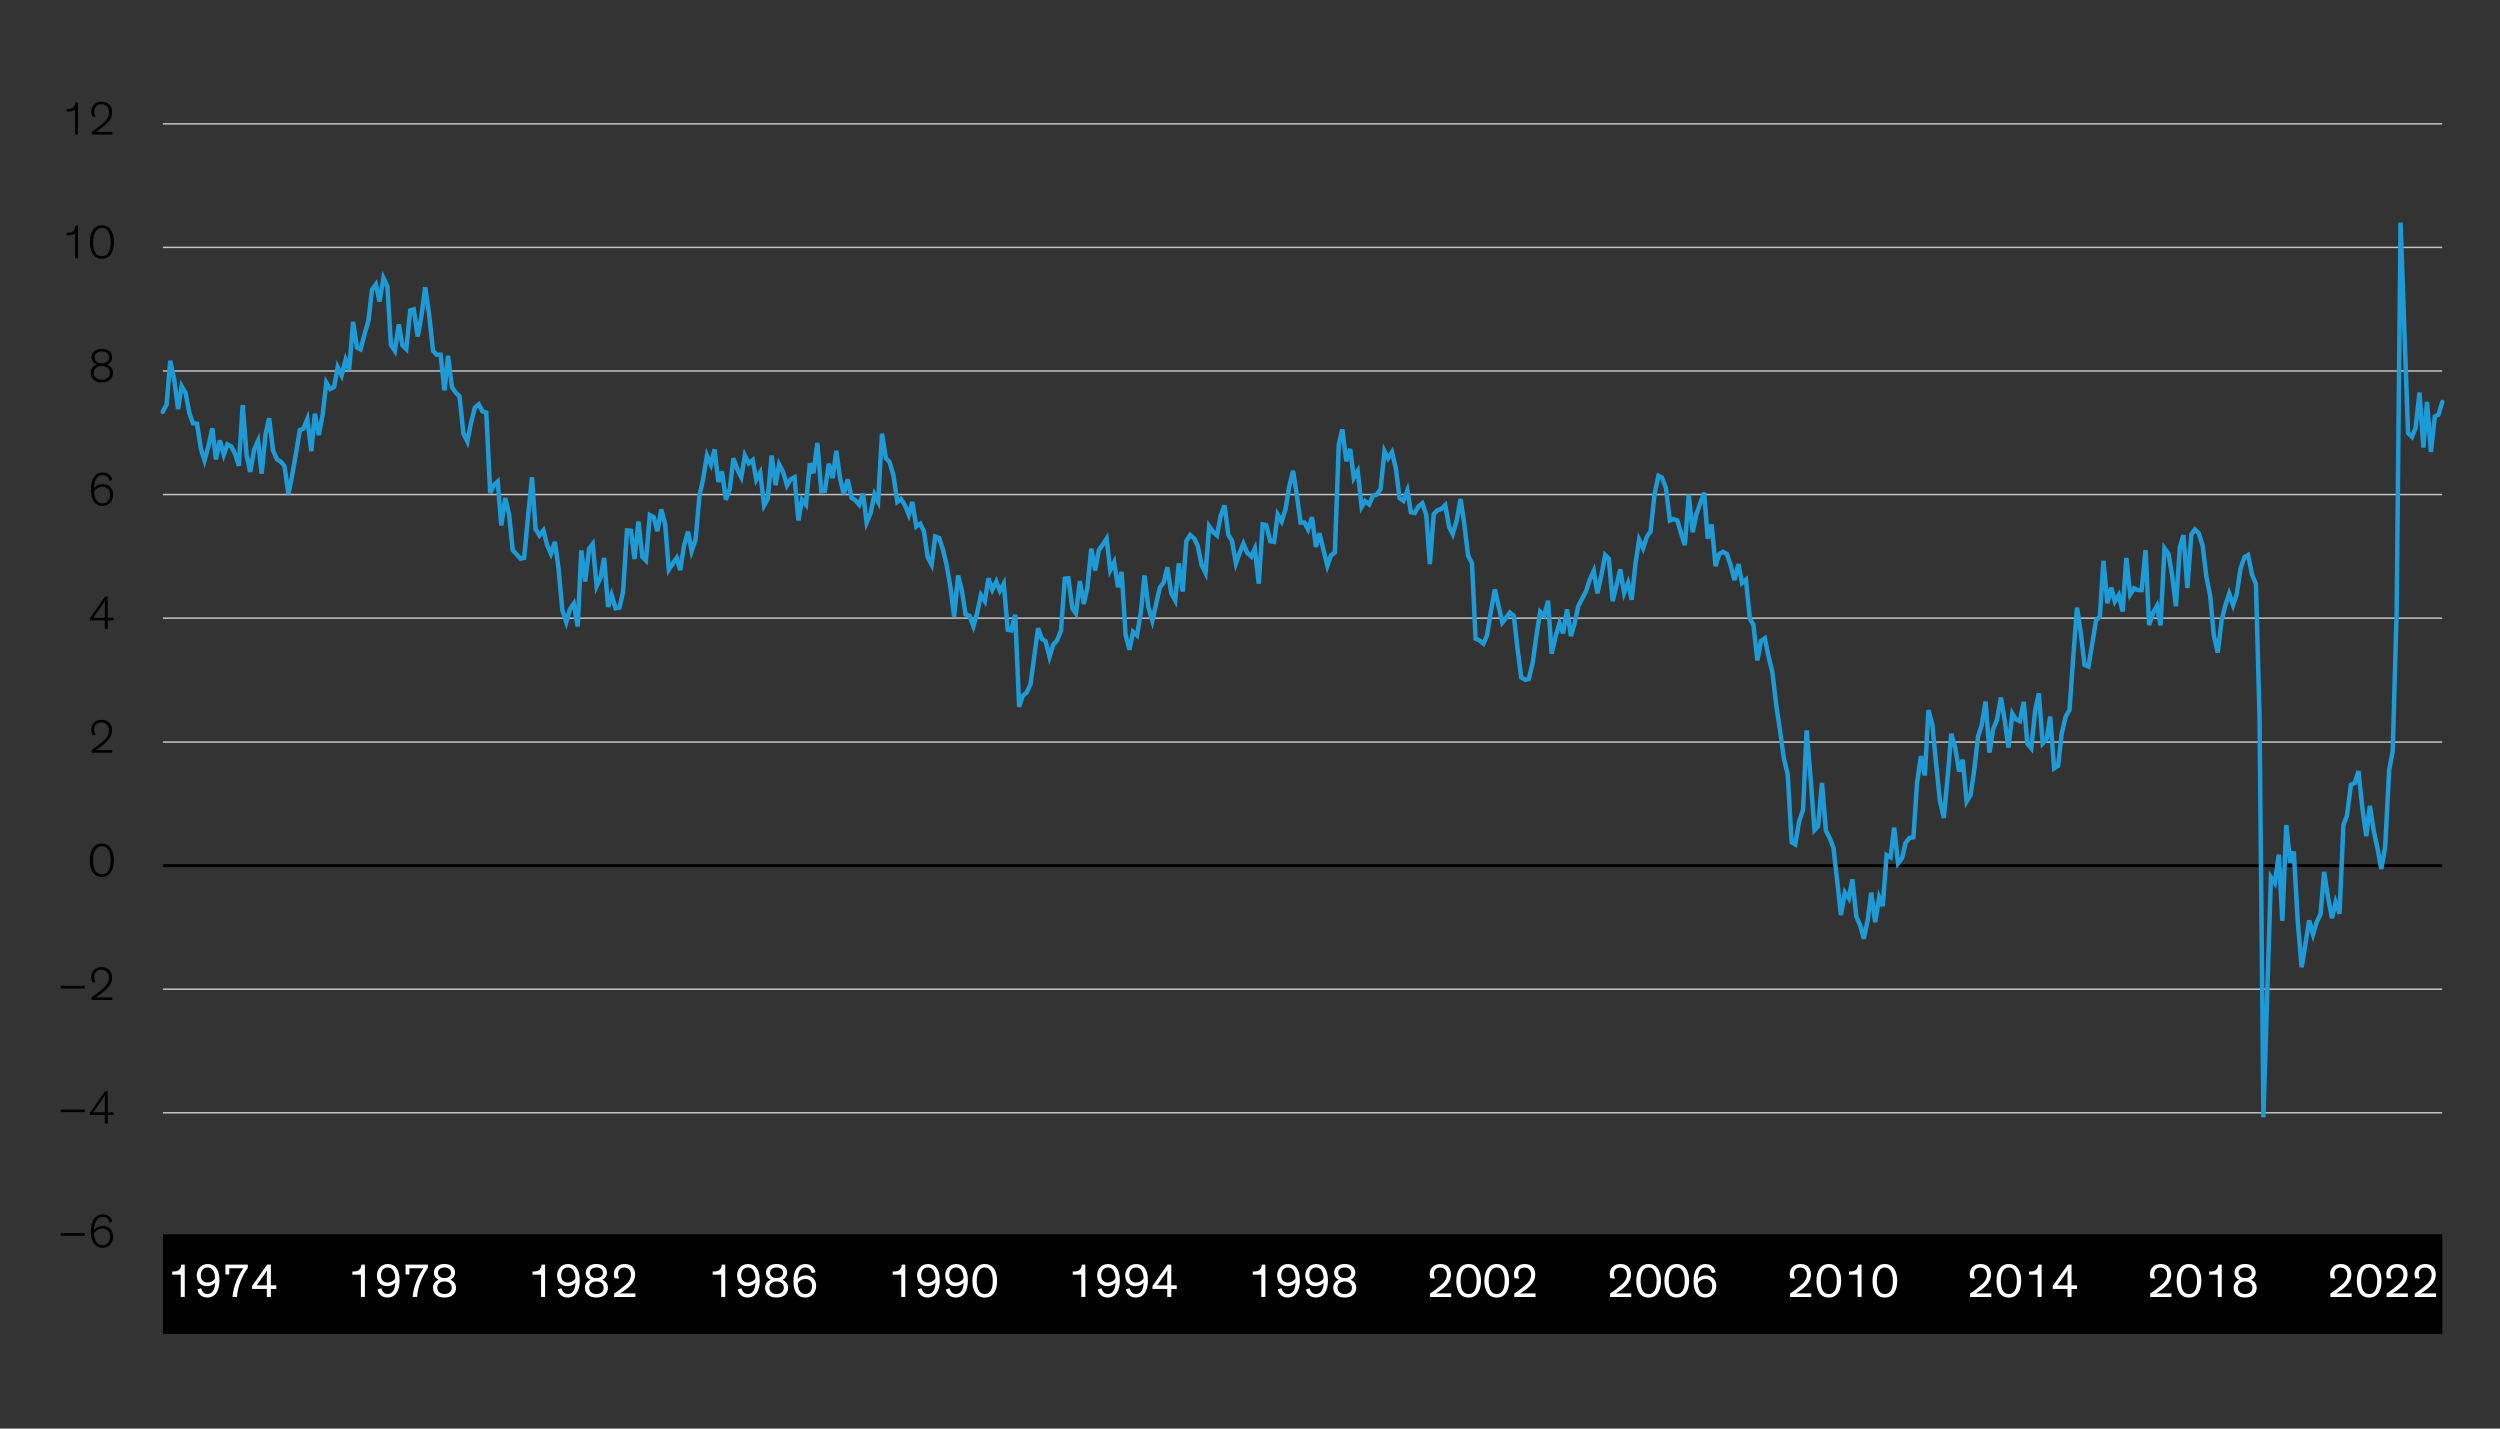 <?xml version="1.0" encoding="UTF-8"?>
<svg id="Blog_Template" data-name="Blog Template" xmlns="http://www.w3.org/2000/svg" viewBox="0 0 840 480">
  <rect x="0" y="0" width="840" height="480" fill="#333333" stroke="none"/>
  <defs>
    <style>
      .cls-1, .cls-2 {
        stroke-width: 0px;
      }

      .cls-2 {
        fill: #fff;
      }

      .cls-3 {
        stroke: #c4c4c4;
        stroke-width: .5px;
      }

      .cls-3, .cls-4, .cls-5 {
        fill: none;
      }

      .cls-4 {
        stroke: #000;
      }

      .cls-5 {
        stroke: #1e9bd7;
        stroke-linecap: round;
        stroke-width: 1.5px;
      }
    </style>
  </defs>
  <path class="cls-3" d="M54.73,415.4h765.84M54.73,373.89h765.84M54.73,332.37h765.84M54.73,249.33h765.84M54.73,207.69h765.84M54.73,166.17h765.84M54.73,124.65h765.84M54.73,83.13h765.84M54.73,41.61h765.84"/>
  <line class="cls-4" x1="54.73" y1="290.85" x2="820.57" y2="290.85"/>
  <polyline class="cls-5" points="54.67 138.39 55.99 135.87 57.19 121.23 58.51 127.35 59.83 137.43 61.03 129.75 62.35 132.03 63.67 138.99 64.87 142.23 66.19 142.35 67.51 150.87 68.71 154.71 70.03 149.91 71.35 143.91 72.55 154.35 73.87 147.99 75.19 152.79 76.39 149.31 77.71 150.03 79.03 152.55 80.23 156.51 81.55 136.11 82.87 153.03 84.07 158.55 85.39 151.11 86.71 148.11 87.91 159.15 89.23 145.83 90.43 140.55 91.75 151.35 93.07 154.35 94.27 155.07 95.59 156.63 96.91 165.99 98.11 159.99 99.43 152.43 100.75 144.51 101.95 144.03 103.27 140.79 104.59 151.59 105.79 138.99 107.11 146.19 108.43 139.23 109.63 128.55 110.95 130.71 112.27 129.99 113.47 123.39 114.79 126.15 116.11 120.99 117.31 124.35 118.63 108.15 119.95 116.79 121.15 117.39 122.47 112.35 123.79 107.79 124.99 97.35 126.31 95.55 127.51 101.31 128.83 93.39 130.15 96.15 131.35 115.83 132.67 117.87 133.99 108.99 135.19 115.95 136.51 117.27 137.83 104.31 139.03 103.95 140.35 113.07 141.67 105.75 142.87 96.51 144.19 105.75 145.51 117.87 146.71 119.19 148.03 119.19 149.35 131.19 150.55 119.55 151.87 130.11 153.19 132.03 154.39 133.11 155.71 145.59 157.03 148.35 158.23 142.23 159.55 136.95 160.87 135.87 162.07 138.15 163.39 138.63 164.71 165.63 165.91 162.99 167.23 161.79 168.43 176.55 169.75 167.31 171.07 172.95 172.27 184.83 173.59 186.27 174.91 187.71 176.11 187.47 177.43 173.55 178.75 160.35 179.95 177.75 181.27 179.91 182.59 178.23 183.79 183.03 185.11 186.03 186.43 182.07 187.63 190.59 188.95 204.99 190.27 209.07 191.47 204.75 192.79 202.83 194.11 210.51 195.31 184.95 196.63 195.39 197.95 184.35 199.15 182.79 200.47 196.95 201.79 194.07 202.99 187.47 204.31 203.91 205.51 199.95 206.83 204.39 208.15 204.15 209.35 198.87 210.67 178.23 211.99 178.35 213.19 187.83 214.51 175.23 215.83 187.11 217.03 188.31 218.35 173.07 219.67 173.79 220.87 178.47 222.19 171.15 223.51 176.31 224.71 191.43 226.03 189.39 227.35 187.47 228.55 191.55 229.87 183.15 231.19 178.59 232.39 185.19 233.71 181.35 235.03 166.47 236.23 161.07 237.55 153.03 238.87 156.03 240.07 150.99 241.39 161.91 242.59 158.43 243.91 167.91 245.23 164.19 246.43 153.99 247.75 157.71 249.07 160.35 250.27 153.03 251.59 155.67 252.91 154.59 254.11 161.19 255.43 158.79 256.75 169.83 257.95 167.67 259.27 153.03 260.59 162.99 261.79 156.03 263.11 158.55 264.43 163.11 265.63 161.07 266.95 160.35 268.27 174.87 269.47 167.91 270.79 169.59 272.11 155.67 273.31 159.03 274.63 148.83 275.95 165.03 277.15 164.91 278.47 155.79 279.79 160.59 280.99 151.47 282.31 160.95 283.51 165.99 284.83 161.07 286.15 167.31 287.35 168.03 288.67 169.59 289.99 165.87 291.19 175.59 292.51 172.47 293.83 166.11 295.03 168.51 296.35 145.71 297.67 153.99 298.87 155.19 300.19 159.75 301.51 168.63 302.71 167.67 304.03 169.71 305.35 172.95 306.55 168.63 307.87 176.91 309.19 175.95 310.39 178.35 311.71 187.23 313.03 189.75 314.23 180.27 315.55 180.75 316.87 184.83 318.07 189.87 319.39 197.55 320.59 207.27 321.91 193.35 323.23 198.63 324.43 206.43 325.75 206.91 327.07 210.39 328.27 206.19 329.59 199.95 330.91 201.99 332.11 194.31 333.43 198.15 334.75 195.39 335.95 198.51 337.27 196.11 338.59 211.59 339.79 211.83 341.11 206.55 342.43 237.51 343.63 233.79 344.95 232.71 346.27 229.83 347.47 220.83 348.79 211.11 350.11 214.71 351.31 215.43 352.63 220.71 353.95 216.51 355.15 215.19 356.47 211.95 357.79 194.43 358.99 194.31 360.31 204.39 361.51 206.19 362.83 195.27 364.15 202.95 365.35 197.43 366.67 184.35 367.99 191.67 369.19 184.83 370.51 183.03 371.83 180.99 373.03 191.55 374.35 188.91 375.67 197.31 376.87 192.15 378.19 213.27 379.51 218.31 380.71 212.31 382.03 213.51 383.35 205.47 384.55 193.35 385.87 204.15 387.19 208.59 388.39 203.19 389.71 197.43 391.03 195.63 392.23 190.59 393.55 199.35 394.87 201.75 396.07 189.27 397.39 198.75 398.59 181.83 399.91 179.79 401.23 180.87 402.43 183.39 403.75 189.87 405.07 192.51 406.27 176.79 407.59 178.71 408.91 179.91 410.11 173.43 411.43 169.83 412.75 179.79 413.95 181.71 415.27 189.27 416.59 185.55 417.79 182.67 419.11 185.79 420.43 186.99 421.63 184.35 422.95 196.11 424.27 176.19 425.47 176.43 426.79 181.83 428.11 182.07 429.31 172.95 430.63 175.23 431.95 171.03 433.15 163.59 434.47 158.19 435.67 165.87 436.99 175.59 438.31 175.59 439.51 177.87 440.83 173.79 442.15 183.75 443.35 179.19 444.67 184.71 445.99 190.11 447.19 186.63 448.51 185.67 449.83 149.31 451.03 144.27 452.35 154.95 453.67 150.87 454.87 160.59 456.19 158.31 457.51 170.31 458.71 168.39 460.03 169.47 461.35 166.47 462.55 166.23 463.87 164.31 465.19 151.59 466.39 153.99 467.71 151.95 469.03 157.47 470.23 167.31 471.55 168.27 472.87 164.79 474.07 172.11 475.39 172.35 476.59 170.19 477.91 169.11 479.23 173.07 480.43 189.51 481.75 172.71 483.07 171.39 484.27 171.03 485.59 169.71 486.91 177.03 488.11 179.43 489.43 174.99 490.75 167.67 491.95 175.71 493.27 186.63 494.59 189.27 495.79 214.59 497.11 215.19 498.43 216.27 499.63 213.51 500.95 205.35 502.27 198.03 503.47 203.43 504.79 209.19 506.11 207.51 507.31 205.83 508.63 206.91 509.95 218.55 511.15 227.67 512.47 228.39 513.67 228.15 514.99 222.63 516.31 213.03 517.51 205.59 518.83 206.91 520.15 201.87 521.35 219.63 522.67 213.87 523.99 209.31 525.19 212.79 526.51 204.75 527.83 213.75 529.03 209.55 530.35 203.55 531.67 201.03 532.87 198.75 534.19 194.67 535.51 191.79 536.71 199.35 538.03 193.47 539.35 186.51 540.55 187.71 541.87 201.99 543.19 196.47 544.39 191.31 545.71 199.23 547.03 195.87 548.23 201.51 549.55 189.15 550.75 181.35 552.07 184.23 553.39 180.27 554.59 178.59 555.91 166.11 557.23 159.87 558.43 160.47 559.75 163.95 561.07 174.87 562.27 174.39 563.59 174.87 564.91 179.43 566.11 183.15 567.43 166.23 568.75 178.83 569.95 172.95 571.27 169.11 572.59 165.51 573.79 180.99 575.11 176.19 576.43 190.23 577.63 186.15 578.95 185.43 580.27 186.15 581.47 189.87 582.79 194.91 584.11 189.51 585.31 195.87 586.63 194.79 587.95 207.87 589.15 209.91 590.47 221.91 591.67 215.43 592.99 214.47 594.31 220.95 595.51 225.87 596.83 237.03 598.15 245.91 599.35 254.67 600.67 260.19 601.99 282.99 603.19 283.71 604.51 276.03 605.83 272.07 607.03 245.43 608.35 261.27 609.67 278.91 610.87 277.59 612.19 263.07 613.51 279.15 614.71 281.43 616.03 284.79 617.35 296.43 618.55 307.47 619.87 299.91 621.19 301.83 622.39 295.47 623.71 307.95 625.03 310.95 626.23 315.39 627.55 309.15 628.75 299.91 630.07 309.87 631.39 301.47 632.59 304.47 633.91 287.31 635.23 288.03 636.43 278.07 637.75 290.07 639.07 288.39 640.27 283.23 641.59 281.55 642.91 281.31 644.11 263.19 645.43 254.07 646.75 260.55 647.95 238.59 649.27 243.51 650.59 257.19 651.79 268.95 653.11 274.83 654.43 260.79 655.63 246.51 656.95 251.19 658.27 259.23 659.47 255.27 660.79 269.31 662.11 267.15 663.31 258.99 664.63 247.47 665.83 243.75 667.15 235.71 668.47 252.87 669.67 245.07 670.99 241.83 672.31 234.39 673.51 241.59 674.83 251.19 676.15 239.79 677.35 241.71 678.67 242.31 679.99 235.83 681.19 249.87 682.51 251.43 683.83 238.59 685.03 232.95 686.35 249.75 687.67 248.31 688.87 240.75 690.19 258.15 691.51 257.31 692.71 246.63 694.03 240.87 695.35 238.59 696.55 221.67 697.87 204.15 699.19 213.03 700.39 223.35 701.71 223.95 703.03 216.15 704.23 208.59 705.55 207.15 706.75 188.43 708.07 202.71 709.39 197.43 710.59 202.11 711.91 199.95 713.23 205.47 714.43 187.47 715.75 199.71 717.07 197.67 718.27 198.27 719.59 198.27 720.91 184.83 722.11 210.03 723.43 205.95 724.75 203.55 725.95 210.15 727.27 184.23 728.59 186.03 729.79 192.99 731.11 203.67 732.43 183.87 733.63 179.79 734.95 197.55 736.27 179.67 737.47 177.87 738.79 179.19 740.11 183.39 741.31 193.59 742.63 200.31 743.83 213.39 745.15 219.27 746.47 208.47 747.67 203.55 748.99 199.47 750.31 203.31 751.51 199.83 752.83 190.95 754.15 187.23 755.35 186.51 756.67 192.99 757.99 196.23 759.19 240.03 760.51 375.39 761.83 332.43 763.03 294.75 764.35 296.67 765.67 287.19 766.87 309.39 768.19 277.23 769.51 289.83 770.71 286.11 772.03 309.51 773.35 324.99 774.55 317.67 775.87 309.27 777.19 313.95 778.39 309.87 779.71 307.11 780.91 292.95 782.23 301.59 783.55 308.55 784.75 303.15 786.07 306.99 787.39 277.23 788.59 273.99 789.91 263.67 791.23 263.07 792.43 259.11 793.75 271.47 795.07 280.95 796.27 270.75 797.59 279.27 798.91 285.39 800.11 291.99 801.43 284.55 802.75 258.75 803.95 252.39 805.27 205.47 806.59 74.79 807.79 108.87 809.11 145.47 810.43 146.79 811.63 143.79 812.95 131.91 814.27 150.39 815.47 135.03 816.79 151.83 818.11 139.95 819.31 139.35 820.63 135.03"/>
  <rect class="cls-1" x="54.73" y="414.7" width="765.9" height="33.5"/>
  <g id="Outline">
    <g>
      <path class="cls-1" d="M28.5,415.21h-8.11v-.89h8.11v.89Z"/>
      <path class="cls-1" d="M36.81,410.89c-.14-.56-.51-2.01-2.27-2.01-1.95,0-2.86,1.79-2.95,4.49.51-.8,1.63-1.45,3-1.45,1.83,0,3.43,1.23,3.43,3.54,0,1.98-1.29,3.81-3.59,3.81s-3.89-1.69-3.89-5.57c0-3.56,1.4-5.67,4.05-5.67,2.19,0,3,1.55,3.14,2.51l-.93.35ZM34.43,418.41c1.42,0,2.55-1.1,2.55-2.86,0-1.85-1.21-2.76-2.57-2.76s-2.49.91-2.81,1.72c.11,2.38,1.1,3.89,2.83,3.89Z"/>
    </g>
    <g>
      <path class="cls-1" d="M28.5,373.67h-8.11v-.89h8.11v.89Z"/>
      <path class="cls-1" d="M36.19,377.54h-.97v-2.92h-5v-.69l5.08-7.31h.89v7.12h1.98v.88h-1.98v2.92ZM35.21,373.74v-3.61c0-.86.02-1.71.06-2.17h-.02c-.21.43-.7,1.2-1.33,2.11l-2.57,3.67h3.85Z"/>
    </g>
    <g>
      <path class="cls-1" d="M28.5,332.13h-8.11v-.89h8.11v.89Z"/>
      <path class="cls-1" d="M31.03,329.93c-.27-.57-.37-1.15-.37-1.72,0-1.79,1.33-3.26,3.46-3.26,2.39,0,3.54,1.61,3.54,3.53,0,2.28-1.58,3.69-3.11,4.93-1.01.8-2,1.48-2.38,1.71h5.54v.88h-6.93v-.88c.85-.56,2.38-1.74,3.75-2.89,1.15-1.04,2.09-2.04,2.09-3.72s-1.13-2.71-2.54-2.71c-1.61,0-2.43,1.13-2.43,2.44,0,.86.32,1.6.51,1.87l-1.15-.18Z"/>
    </g>
    <path class="cls-1" d="M30.17,289.02c0-3.16,1.29-5.62,4.05-5.62s4.05,2.46,4.05,5.62c0,2.92-1.1,5.62-4.05,5.62s-4.05-2.7-4.05-5.62ZM31.26,288.99c0,2.46.67,4.77,2.97,4.77s2.95-2.31,2.95-4.77c0-2.65-.96-4.72-2.95-4.72s-2.97,2.07-2.97,4.72Z"/>
    <path class="cls-1" d="M31.03,246.84c-.27-.57-.37-1.15-.37-1.72,0-1.79,1.33-3.26,3.46-3.26,2.39,0,3.54,1.61,3.54,3.53,0,2.28-1.58,3.69-3.11,4.93-1.01.8-2,1.48-2.38,1.71h5.54v.88h-6.93v-.88c.85-.56,2.38-1.74,3.75-2.89,1.15-1.04,2.09-2.04,2.09-3.72s-1.13-2.71-2.54-2.71c-1.61,0-2.43,1.13-2.43,2.44,0,.86.32,1.6.51,1.87l-1.15-.18Z"/>
    <path class="cls-1" d="M36.19,211.36h-.97v-2.92h-5v-.69l5.08-7.31h.89v7.12h1.98v.88h-1.98v2.92ZM35.21,207.57v-3.61c0-.86.02-1.71.06-2.17h-.02c-.21.43-.7,1.2-1.33,2.11l-2.57,3.67h3.85Z"/>
    <path class="cls-1" d="M36.81,161.64c-.14-.56-.51-2.01-2.27-2.01-1.95,0-2.86,1.79-2.95,4.48.51-.8,1.63-1.45,3-1.45,1.83,0,3.43,1.23,3.43,3.54,0,1.98-1.29,3.81-3.59,3.81s-3.89-1.69-3.89-5.57c0-3.56,1.4-5.67,4.05-5.67,2.19,0,3,1.55,3.14,2.51l-.93.35ZM34.43,169.16c1.42,0,2.55-1.1,2.55-2.86,0-1.85-1.21-2.76-2.57-2.76s-2.49.91-2.81,1.72c.11,2.38,1.1,3.89,2.83,3.89Z"/>
    <path class="cls-1" d="M37.69,120.04c0,1.26-.86,2.14-1.84,2.44.88.32,2.14,1.08,2.14,2.81,0,1.63-1.15,3.19-3.77,3.19s-3.77-1.56-3.77-3.19c0-1.72,1.24-2.51,2.14-2.83-1.01-.29-1.84-1.17-1.84-2.43,0-1.6,1.23-2.79,3.46-2.79s3.46,1.2,3.46,2.79ZM36.92,125.29c0-1.39-1.02-2.31-2.7-2.31s-2.71.93-2.71,2.31c0,1.26.91,2.33,2.71,2.33s2.7-1.07,2.7-2.33ZM36.67,120.08c0-1.21-.96-2.01-2.44-2.01s-2.44.8-2.44,2.01c0,1.1.85,2.03,2.44,2.03s2.44-.93,2.44-2.03Z"/>
    <g>
      <path class="cls-1" d="M25.22,86.75v-8.35c-.49.5-1.48.66-2.31.66-.16,0-.33,0-.51-.02v-.85h.25c.86,0,1.44-.16,1.85-.46.54-.4.8-1.02.83-1.85h.86v10.87h-.97Z"/>
      <path class="cls-1" d="M30.2,81.32c0-3.16,1.29-5.62,4.05-5.62s4.05,2.46,4.05,5.62c0,2.92-1.1,5.62-4.05,5.62s-4.05-2.7-4.05-5.62ZM31.28,81.29c0,2.46.67,4.77,2.97,4.77s2.95-2.31,2.95-4.77c0-2.65-.96-4.72-2.95-4.72s-2.97,2.08-2.97,4.72Z"/>
    </g>
    <g>
      <path class="cls-1" d="M25.22,45.2v-8.35c-.49.5-1.48.66-2.31.66-.16,0-.33,0-.51-.02v-.85h.25c.86,0,1.44-.16,1.85-.46.54-.4.8-1.02.83-1.85h.86v10.87h-.97Z"/>
      <path class="cls-1" d="M31.06,39.14c-.27-.58-.37-1.15-.37-1.72,0-1.79,1.32-3.26,3.46-3.26,2.39,0,3.54,1.61,3.54,3.53,0,2.28-1.58,3.69-3.11,4.93-1.01.8-2,1.48-2.38,1.71h5.54v.88h-6.93v-.88c.85-.56,2.38-1.74,3.75-2.89,1.15-1.04,2.09-2.04,2.09-3.72s-1.13-2.71-2.54-2.71c-1.61,0-2.43,1.13-2.43,2.44,0,.86.32,1.6.51,1.87l-1.15-.17Z"/>
    </g>
    <g>
      <g>
        <path class="cls-2" d="M62.09,435.78h-1.36v-7.49h-2.87v-1.07h.35c.87,0,1.44-.16,1.86-.46.54-.4.8-1.02.83-1.86h1.18v10.88Z"/>
        <path class="cls-2" d="M67.61,432.87c.14.59.59,1.92,2.1,1.92,1.62,0,2.48-1.39,2.58-3.81-.51.64-1.47,1.17-2.72,1.17-2.15,0-3.47-1.54-3.47-3.52s1.28-3.92,3.68-3.92,3.95,1.71,3.95,5.55c0,3.57-1.44,5.71-4.07,5.71-2.29,0-3.15-1.63-3.31-2.77l1.26-.34ZM69.77,430.93c.98,0,2-.54,2.51-1.41-.05-2.18-.96-3.65-2.51-3.65-1.36,0-2.29,1.04-2.29,2.66s.98,2.4,2.29,2.4Z"/>
        <path class="cls-2" d="M83.26,425.94c-1.97,2.98-3.33,6.02-3.65,9.84h-1.5c.35-3.57,1.63-6.63,3.62-9.65h-4.69v2.1h-1.3v-3.33h7.52v1.04Z"/>
        <path class="cls-2" d="M91.01,435.78h-1.36v-2.69h-4.95v-1.02l5.06-7.17h1.25v6.98h1.83v1.22h-1.83v2.69ZM89.65,431.88v-3.47c0-.85.03-1.15.06-1.58-.26.43-.59,1.02-1.01,1.6l-2.48,3.46h3.43Z"/>
      </g>
      <g>
        <path class="cls-2" d="M122.62,435.78h-1.36v-7.49h-2.87v-1.07h.35c.86,0,1.44-.16,1.86-.46.54-.4.8-1.02.83-1.86h1.18v10.88Z"/>
        <path class="cls-2" d="M128.14,432.87c.14.59.59,1.92,2.1,1.92,1.62,0,2.48-1.39,2.58-3.81-.51.64-1.47,1.17-2.72,1.17-2.15,0-3.47-1.54-3.47-3.52s1.28-3.92,3.68-3.92,3.95,1.71,3.95,5.55c0,3.57-1.44,5.71-4.07,5.71-2.29,0-3.15-1.63-3.31-2.77l1.26-.34ZM130.3,430.93c.98,0,2-.54,2.51-1.41-.05-2.18-.96-3.65-2.51-3.65-1.36,0-2.29,1.04-2.29,2.66s.98,2.4,2.29,2.4Z"/>
        <path class="cls-2" d="M143.79,425.94c-1.97,2.98-3.33,6.02-3.65,9.84h-1.5c.35-3.57,1.63-6.63,3.62-9.65h-4.69v2.1h-1.3v-3.33h7.52v1.04Z"/>
        <path class="cls-2" d="M152.9,427.6c0,1.12-.72,2-1.55,2.39.87.42,1.87,1.17,1.87,2.72,0,1.71-1.18,3.27-3.87,3.27s-3.86-1.55-3.86-3.27c0-1.55.99-2.34,1.87-2.74-.88-.37-1.57-1.2-1.57-2.37,0-1.63,1.25-2.9,3.55-2.9s3.55,1.26,3.55,2.9ZM151.78,432.69c0-1.25-.91-2.11-2.43-2.11s-2.42.86-2.42,2.11c0,1.1.8,2.1,2.42,2.1s2.43-.99,2.43-2.1ZM151.54,427.65c0-1.06-.9-1.78-2.19-1.78s-2.19.72-2.19,1.78c0,.98.77,1.79,2.19,1.79s2.19-.82,2.19-1.79Z"/>
      </g>
      <g>
        <path class="cls-2" d="M183.16,435.78h-1.36v-7.49h-2.87v-1.07h.35c.86,0,1.44-.16,1.86-.46.54-.4.8-1.02.83-1.86h1.18v10.88Z"/>
        <path class="cls-2" d="M188.68,432.87c.14.59.59,1.92,2.1,1.92,1.62,0,2.48-1.39,2.58-3.81-.51.64-1.47,1.17-2.72,1.17-2.15,0-3.47-1.54-3.47-3.52s1.28-3.92,3.68-3.92,3.95,1.71,3.95,5.55c0,3.57-1.44,5.71-4.07,5.71-2.29,0-3.15-1.63-3.31-2.77l1.26-.34ZM190.84,430.93c.98,0,2-.54,2.51-1.41-.05-2.18-.96-3.65-2.51-3.65-1.36,0-2.29,1.04-2.29,2.66s.98,2.4,2.29,2.4Z"/>
        <path class="cls-2" d="M203.94,427.6c0,1.12-.72,2-1.55,2.39.86.42,1.87,1.17,1.87,2.72,0,1.71-1.18,3.27-3.87,3.27s-3.86-1.55-3.86-3.27c0-1.55.99-2.34,1.87-2.74-.88-.37-1.57-1.2-1.57-2.37,0-1.63,1.25-2.9,3.55-2.9s3.55,1.26,3.55,2.9ZM202.82,432.69c0-1.25-.91-2.11-2.43-2.11s-2.42.86-2.42,2.11c0,1.1.8,2.1,2.42,2.1s2.43-.99,2.43-2.1ZM202.58,427.65c0-1.06-.9-1.78-2.19-1.78s-2.19.72-2.19,1.78c0,.98.77,1.79,2.19,1.79s2.19-.82,2.19-1.79Z"/>
        <path class="cls-2" d="M206.5,429.49c-.08-.18-.24-.82-.24-1.44,0-1.79,1.33-3.34,3.6-3.34,2.51,0,3.55,1.62,3.55,3.54,0,2.45-1.94,4.23-3.79,5.51-.43.29-.91.59-1.31.83h5.19v1.2h-7.16v-1.14c.93-.58,2.48-1.76,3.7-2.82,1.06-.93,1.97-1.99,1.97-3.52s-.93-2.4-2.23-2.4c-1.42,0-2.11.94-2.11,2.13,0,.53.11,1.07.35,1.58l-1.52-.13Z"/>
      </g>
      <g>
        <path class="cls-2" d="M243.69,435.78h-1.36v-7.49h-2.87v-1.07h.35c.86,0,1.44-.16,1.86-.46.54-.4.8-1.02.83-1.86h1.18v10.88Z"/>
        <path class="cls-2" d="M249.16,432.87c.14.59.59,1.92,2.1,1.92,1.62,0,2.48-1.39,2.58-3.81-.51.64-1.47,1.17-2.72,1.17-2.15,0-3.47-1.54-3.47-3.52s1.28-3.92,3.68-3.92,3.95,1.71,3.95,5.55c0,3.57-1.44,5.71-4.07,5.71-2.29,0-3.15-1.63-3.31-2.77l1.26-.34ZM251.33,430.93c.98,0,2-.54,2.51-1.41-.05-2.18-.96-3.65-2.51-3.65-1.36,0-2.29,1.04-2.29,2.66s.98,2.4,2.29,2.4Z"/>
        <path class="cls-2" d="M264.48,427.6c0,1.12-.72,2-1.55,2.39.86.42,1.87,1.17,1.87,2.72,0,1.71-1.18,3.27-3.87,3.27s-3.86-1.55-3.86-3.27c0-1.55.99-2.34,1.87-2.74-.88-.37-1.57-1.2-1.57-2.37,0-1.63,1.25-2.9,3.55-2.9s3.55,1.26,3.55,2.9ZM263.36,432.69c0-1.25-.91-2.11-2.43-2.11s-2.42.86-2.42,2.11c0,1.1.8,2.1,2.42,2.1s2.43-.99,2.43-2.1ZM263.12,427.65c0-1.06-.9-1.78-2.19-1.78s-2.19.72-2.19,1.78c0,.98.77,1.79,2.19,1.79s2.19-.82,2.19-1.79Z"/>
        <path class="cls-2" d="M272.72,427.8c-.14-.59-.59-1.92-2.1-1.92-1.62,0-2.48,1.41-2.58,3.83.51-.64,1.47-1.17,2.72-1.17,2.15,0,3.47,1.54,3.47,3.52s-1.28,3.92-3.68,3.92-3.95-1.71-3.95-5.55c0-3.57,1.44-5.71,4.07-5.71,2.29,0,3.15,1.63,3.31,2.77l-1.26.32ZM270.56,429.73c-.98,0-2,.54-2.51,1.41.05,2.18.96,3.65,2.51,3.65,1.36,0,2.29-1.04,2.29-2.66s-.98-2.4-2.29-2.4Z"/>
      </g>
      <g>
        <path class="cls-2" d="M304.18,435.78h-1.36v-7.49h-2.87v-1.07h.35c.86,0,1.44-.16,1.86-.46.54-.4.8-1.02.83-1.86h1.18v10.88Z"/>
        <path class="cls-2" d="M309.65,432.87c.14.59.59,1.92,2.1,1.92,1.62,0,2.48-1.39,2.58-3.81-.51.64-1.47,1.17-2.72,1.17-2.15,0-3.47-1.54-3.47-3.52s1.28-3.92,3.68-3.92,3.95,1.71,3.95,5.55c0,3.57-1.44,5.71-4.07,5.71-2.29,0-3.15-1.63-3.31-2.77l1.26-.34ZM311.81,430.93c.98,0,2-.54,2.51-1.41-.05-2.18-.96-3.65-2.51-3.65-1.36,0-2.29,1.04-2.29,2.66s.98,2.4,2.29,2.4Z"/>
        <path class="cls-2" d="M319.09,432.87c.14.59.59,1.92,2.1,1.92,1.62,0,2.48-1.39,2.58-3.81-.51.64-1.47,1.17-2.72,1.17-2.14,0-3.47-1.54-3.47-3.52s1.28-3.92,3.68-3.92,3.95,1.71,3.95,5.55c0,3.57-1.44,5.71-4.07,5.71-2.29,0-3.15-1.63-3.31-2.77l1.26-.34ZM321.25,430.93c.98,0,2-.54,2.51-1.41-.05-2.18-.96-3.65-2.51-3.65-1.36,0-2.29,1.04-2.29,2.66s.98,2.4,2.29,2.4Z"/>
        <path class="cls-2" d="M326.72,430.36c0-3.07,1.26-5.65,4.15-5.65s4.15,2.56,4.15,5.65c0,2.85-1.04,5.62-4.15,5.62s-4.15-2.75-4.15-5.62ZM328.18,430.32c0,2.37.59,4.47,2.69,4.47s2.69-2.1,2.69-4.47c0-2.51-.82-4.45-2.69-4.45s-2.69,1.94-2.69,4.45Z"/>
      </g>
      <g>
        <path class="cls-2" d="M364.67,435.78h-1.36v-7.49h-2.87v-1.07h.35c.86,0,1.44-.16,1.86-.46.54-.4.8-1.02.83-1.86h1.19v10.88Z"/>
        <path class="cls-2" d="M370.14,432.87c.14.59.59,1.92,2.1,1.92,1.62,0,2.48-1.39,2.58-3.81-.51.64-1.47,1.17-2.72,1.17-2.15,0-3.47-1.54-3.47-3.52s1.28-3.92,3.68-3.92,3.95,1.71,3.95,5.55c0,3.57-1.44,5.71-4.07,5.71-2.29,0-3.15-1.63-3.31-2.77l1.26-.34ZM372.3,430.93c.98,0,2-.54,2.51-1.41-.05-2.18-.96-3.65-2.51-3.65-1.36,0-2.29,1.04-2.29,2.66s.98,2.4,2.29,2.4Z"/>
        <path class="cls-2" d="M379.58,432.87c.14.59.59,1.92,2.1,1.92,1.62,0,2.48-1.39,2.58-3.81-.51.64-1.47,1.17-2.72,1.17-2.15,0-3.47-1.54-3.47-3.52s1.28-3.92,3.68-3.92,3.95,1.71,3.95,5.55c0,3.57-1.44,5.71-4.07,5.71-2.29,0-3.15-1.63-3.31-2.77l1.26-.34ZM381.74,430.93c.98,0,2-.54,2.51-1.41-.05-2.18-.96-3.65-2.51-3.65-1.36,0-2.29,1.04-2.29,2.66s.98,2.4,2.29,2.4Z"/>
        <path class="cls-2" d="M393.55,435.78h-1.36v-2.69h-4.95v-1.02l5.06-7.17h1.25v6.98h1.83v1.22h-1.83v2.69ZM392.19,431.88v-3.47c0-.85.03-1.15.06-1.58-.26.43-.59,1.02-1.01,1.6l-2.48,3.46h3.43Z"/>
      </g>
      <g>
        <path class="cls-2" d="M425.16,435.78h-1.36v-7.49h-2.87v-1.07h.35c.86,0,1.44-.16,1.86-.46.54-.4.8-1.02.83-1.86h1.19v10.88Z"/>
        <path class="cls-2" d="M430.63,432.87c.14.59.59,1.92,2.1,1.92,1.62,0,2.48-1.39,2.58-3.81-.51.64-1.47,1.17-2.72,1.17-2.15,0-3.47-1.54-3.47-3.52s1.28-3.92,3.68-3.92,3.95,1.71,3.95,5.55c0,3.57-1.44,5.71-4.07,5.71-2.29,0-3.15-1.63-3.31-2.77l1.26-.34ZM432.79,430.93c.98,0,2-.54,2.51-1.41-.05-2.18-.96-3.65-2.51-3.65-1.36,0-2.29,1.04-2.29,2.66s.98,2.4,2.29,2.4Z"/>
        <path class="cls-2" d="M440.07,432.87c.14.59.59,1.92,2.1,1.92,1.62,0,2.48-1.39,2.58-3.81-.51.64-1.47,1.17-2.72,1.17-2.15,0-3.47-1.54-3.47-3.52s1.28-3.92,3.68-3.92,3.95,1.71,3.95,5.55c0,3.57-1.44,5.71-4.07,5.71-2.29,0-3.15-1.63-3.31-2.77l1.26-.34ZM442.23,430.93c.98,0,2-.54,2.51-1.41-.05-2.18-.96-3.65-2.51-3.65-1.36,0-2.29,1.04-2.29,2.66s.98,2.4,2.29,2.4Z"/>
        <path class="cls-2" d="M455.38,427.6c0,1.12-.72,2-1.55,2.39.86.42,1.87,1.17,1.87,2.72,0,1.71-1.19,3.27-3.87,3.27s-3.86-1.55-3.86-3.27c0-1.55.99-2.34,1.87-2.74-.88-.37-1.57-1.2-1.57-2.37,0-1.63,1.25-2.9,3.55-2.9s3.55,1.26,3.55,2.9ZM454.26,432.69c0-1.25-.91-2.11-2.43-2.11s-2.42.86-2.42,2.11c0,1.1.8,2.1,2.42,2.1s2.43-.99,2.43-2.1ZM454.02,427.65c0-1.06-.9-1.78-2.19-1.78s-2.19.72-2.19,1.78c0,.98.77,1.79,2.19,1.79s2.19-.82,2.19-1.79Z"/>
      </g>
      <g>
        <path class="cls-2" d="M480.62,429.49c-.08-.18-.24-.82-.24-1.44,0-1.79,1.33-3.34,3.6-3.34,2.51,0,3.55,1.62,3.55,3.54,0,2.45-1.94,4.23-3.79,5.51-.43.29-.91.59-1.31.83h5.19v1.2h-7.15v-1.14c.93-.58,2.48-1.76,3.7-2.82,1.06-.93,1.97-1.99,1.97-3.52s-.93-2.4-2.23-2.4c-1.42,0-2.11.94-2.11,2.13,0,.53.11,1.07.35,1.58l-1.52-.13Z"/>
        <path class="cls-2" d="M489.31,430.36c0-3.07,1.26-5.65,4.15-5.65s4.15,2.56,4.15,5.65c0,2.85-1.04,5.62-4.15,5.62s-4.15-2.75-4.15-5.62ZM490.76,430.32c0,2.37.59,4.47,2.69,4.47s2.69-2.1,2.69-4.47c0-2.51-.82-4.45-2.69-4.45s-2.69,1.94-2.69,4.45Z"/>
        <path class="cls-2" d="M498.75,430.36c0-3.07,1.26-5.65,4.15-5.65s4.15,2.56,4.15,5.65c0,2.85-1.04,5.62-4.15,5.62s-4.15-2.75-4.15-5.62ZM500.2,430.32c0,2.37.59,4.47,2.69,4.47s2.69-2.1,2.69-4.47c0-2.51-.82-4.45-2.69-4.45s-2.69,1.94-2.69,4.45Z"/>
        <path class="cls-2" d="M508.94,429.49c-.08-.18-.24-.82-.24-1.44,0-1.79,1.33-3.34,3.6-3.34,2.51,0,3.55,1.62,3.55,3.54,0,2.45-1.94,4.23-3.79,5.51-.43.29-.91.59-1.31.83h5.19v1.2h-7.15v-1.14c.93-.58,2.48-1.76,3.7-2.82,1.06-.93,1.97-1.99,1.97-3.52s-.93-2.4-2.23-2.4c-1.42,0-2.11.94-2.11,2.13,0,.53.11,1.07.35,1.58l-1.52-.13Z"/>
      </g>
      <g>
        <path class="cls-2" d="M541.11,429.49c-.08-.18-.24-.82-.24-1.44,0-1.79,1.33-3.34,3.6-3.34,2.51,0,3.55,1.62,3.55,3.54,0,2.45-1.94,4.23-3.79,5.51-.43.29-.91.59-1.31.83h5.19v1.2h-7.15v-1.14c.93-.58,2.48-1.76,3.7-2.82,1.06-.93,1.97-1.99,1.97-3.52s-.93-2.4-2.23-2.4c-1.42,0-2.11.94-2.11,2.13,0,.53.11,1.07.35,1.58l-1.52-.13Z"/>
        <path class="cls-2" d="M549.79,430.36c0-3.07,1.26-5.65,4.15-5.65s4.15,2.56,4.15,5.65c0,2.85-1.04,5.62-4.15,5.62s-4.15-2.75-4.15-5.62ZM551.25,430.32c0,2.37.59,4.47,2.69,4.47s2.69-2.1,2.69-4.47c0-2.51-.82-4.45-2.69-4.45s-2.69,1.94-2.69,4.45Z"/>
        <path class="cls-2" d="M559.24,430.36c0-3.07,1.26-5.65,4.15-5.65s4.15,2.56,4.15,5.65c0,2.85-1.04,5.62-4.15,5.62s-4.15-2.75-4.15-5.62ZM560.69,430.32c0,2.37.59,4.47,2.69,4.47s2.69-2.1,2.69-4.47c0-2.51-.82-4.45-2.69-4.45s-2.69,1.94-2.69,4.45Z"/>
        <path class="cls-2" d="M575.16,427.8c-.14-.59-.59-1.92-2.1-1.92-1.62,0-2.48,1.41-2.58,3.83.51-.64,1.47-1.17,2.72-1.17,2.14,0,3.47,1.54,3.47,3.52s-1.28,3.92-3.68,3.92-3.95-1.71-3.95-5.55c0-3.57,1.44-5.71,4.07-5.71,2.29,0,3.15,1.63,3.31,2.77l-1.26.32ZM573,429.73c-.98,0-2,.54-2.51,1.41.05,2.18.96,3.65,2.51,3.65,1.36,0,2.29-1.04,2.29-2.66s-.98-2.4-2.29-2.4Z"/>
      </g>
      <g>
        <path class="cls-2" d="M601.59,429.49c-.08-.18-.24-.82-.24-1.44,0-1.79,1.33-3.34,3.6-3.34,2.51,0,3.55,1.62,3.55,3.54,0,2.45-1.94,4.23-3.79,5.51-.43.29-.91.59-1.31.83h5.19v1.2h-7.15v-1.14c.93-.58,2.48-1.76,3.7-2.82,1.06-.93,1.97-1.99,1.97-3.52s-.93-2.4-2.23-2.4c-1.42,0-2.11.94-2.11,2.13,0,.53.11,1.07.35,1.58l-1.52-.13Z"/>
        <path class="cls-2" d="M610.33,430.36c0-3.07,1.26-5.65,4.15-5.65s4.15,2.56,4.15,5.65c0,2.85-1.04,5.62-4.15,5.62s-4.15-2.75-4.15-5.62ZM611.79,430.32c0,2.37.59,4.47,2.69,4.47s2.69-2.1,2.69-4.47c0-2.51-.82-4.45-2.69-4.45s-2.69,1.94-2.69,4.45Z"/>
        <path class="cls-2" d="M625.5,435.78h-1.36v-7.49h-2.87v-1.07h.35c.86,0,1.44-.16,1.86-.46.54-.4.8-1.02.83-1.86h1.18v10.88Z"/>
        <path class="cls-2" d="M629.16,430.36c0-3.07,1.26-5.65,4.15-5.65s4.15,2.56,4.15,5.65c0,2.85-1.04,5.62-4.15,5.62s-4.15-2.75-4.15-5.62ZM630.62,430.32c0,2.37.59,4.47,2.69,4.47s2.69-2.1,2.69-4.47c0-2.51-.82-4.45-2.69-4.45s-2.69,1.94-2.69,4.45Z"/>
      </g>
      <g>
        <path class="cls-2" d="M662.08,429.49c-.08-.18-.24-.82-.24-1.44,0-1.79,1.33-3.34,3.6-3.34,2.51,0,3.55,1.62,3.55,3.54,0,2.45-1.94,4.23-3.79,5.51-.43.29-.91.59-1.31.83h5.19v1.2h-7.15v-1.14c.93-.58,2.48-1.76,3.7-2.82,1.06-.93,1.97-1.99,1.97-3.52s-.93-2.4-2.23-2.4c-1.42,0-2.11.94-2.11,2.13,0,.53.11,1.07.35,1.58l-1.52-.13Z"/>
        <path class="cls-2" d="M670.82,430.36c0-3.07,1.26-5.65,4.15-5.65s4.15,2.56,4.15,5.65c0,2.85-1.04,5.62-4.15,5.62s-4.15-2.75-4.15-5.62ZM672.28,430.32c0,2.37.59,4.47,2.69,4.47s2.69-2.1,2.69-4.47c0-2.51-.82-4.45-2.69-4.45s-2.69,1.94-2.69,4.45Z"/>
        <path class="cls-2" d="M685.99,435.78h-1.36v-7.49h-2.87v-1.07h.35c.86,0,1.44-.16,1.86-.46.54-.4.8-1.02.83-1.86h1.18v10.88Z"/>
        <path class="cls-2" d="M696.04,435.78h-1.36v-2.69h-4.95v-1.02l5.06-7.17h1.25v6.98h1.82v1.22h-1.82v2.69ZM694.68,431.88v-3.47c0-.85.03-1.15.06-1.58-.26.43-.59,1.02-1.01,1.6l-2.48,3.46h3.43Z"/>
      </g>
      <g>
        <path class="cls-2" d="M722.62,429.49c-.08-.18-.24-.82-.24-1.44,0-1.79,1.33-3.34,3.6-3.34,2.51,0,3.55,1.62,3.55,3.54,0,2.45-1.94,4.23-3.79,5.51-.43.29-.91.59-1.31.83h5.19v1.2h-7.15v-1.14c.93-.58,2.48-1.76,3.7-2.82,1.06-.93,1.97-1.99,1.97-3.52s-.93-2.4-2.23-2.4c-1.42,0-2.11.94-2.11,2.13,0,.53.11,1.07.35,1.58l-1.52-.13Z"/>
        <path class="cls-2" d="M731.35,430.36c0-3.07,1.26-5.65,4.15-5.65s4.15,2.56,4.15,5.65c0,2.85-1.04,5.62-4.15,5.62s-4.15-2.75-4.15-5.62ZM732.81,430.32c0,2.37.59,4.47,2.69,4.47s2.69-2.1,2.69-4.47c0-2.51-.82-4.45-2.69-4.45s-2.69,1.94-2.69,4.45Z"/>
        <path class="cls-2" d="M746.52,435.78h-1.36v-7.49h-2.87v-1.07h.35c.86,0,1.44-.16,1.86-.46.54-.4.8-1.02.83-1.86h1.18v10.88Z"/>
        <path class="cls-2" d="M757.92,427.6c0,1.12-.72,2-1.55,2.39.86.42,1.87,1.17,1.87,2.72,0,1.71-1.18,3.27-3.87,3.27s-3.86-1.55-3.86-3.27c0-1.55.99-2.34,1.87-2.74-.88-.37-1.57-1.2-1.57-2.37,0-1.63,1.25-2.9,3.55-2.9s3.55,1.26,3.55,2.9ZM756.8,432.69c0-1.25-.91-2.11-2.43-2.11s-2.42.86-2.42,2.11c0,1.1.8,2.1,2.42,2.1s2.43-.99,2.43-2.1ZM756.56,427.65c0-1.06-.9-1.78-2.19-1.78s-2.19.72-2.19,1.78c0,.98.77,1.79,2.19,1.79s2.19-.82,2.19-1.79Z"/>
      </g>
      <g>
        <path class="cls-2" d="M783.15,429.49c-.08-.18-.24-.82-.24-1.44,0-1.79,1.33-3.34,3.6-3.34,2.51,0,3.55,1.62,3.55,3.54,0,2.45-1.94,4.23-3.79,5.51-.43.29-.91.59-1.31.83h5.19v1.2h-7.15v-1.14c.93-.58,2.48-1.76,3.7-2.82,1.06-.93,1.97-1.99,1.97-3.52s-.93-2.4-2.23-2.4c-1.42,0-2.11.94-2.11,2.13,0,.53.11,1.07.35,1.58l-1.52-.13Z"/>
        <path class="cls-2" d="M791.89,430.36c0-3.07,1.26-5.65,4.15-5.65s4.15,2.56,4.15,5.65c0,2.85-1.04,5.62-4.15,5.62s-4.15-2.75-4.15-5.62ZM793.35,430.32c0,2.37.59,4.47,2.69,4.47s2.69-2.1,2.69-4.47c0-2.51-.82-4.45-2.69-4.45s-2.69,1.94-2.69,4.45Z"/>
        <path class="cls-2" d="M802.03,429.49c-.08-.18-.24-.82-.24-1.44,0-1.79,1.33-3.34,3.6-3.34,2.51,0,3.55,1.62,3.55,3.54,0,2.45-1.94,4.23-3.79,5.51-.43.29-.91.59-1.31.83h5.19v1.2h-7.15v-1.14c.93-.58,2.48-1.76,3.7-2.82,1.06-.93,1.97-1.99,1.97-3.52s-.93-2.4-2.22-2.4c-1.42,0-2.11.94-2.11,2.13,0,.53.11,1.07.35,1.58l-1.52-.13Z"/>
        <path class="cls-2" d="M811.52,429.49c-.08-.18-.24-.82-.24-1.44,0-1.79,1.33-3.34,3.6-3.34,2.51,0,3.55,1.62,3.55,3.54,0,2.45-1.94,4.23-3.79,5.51-.43.29-.91.59-1.31.83h5.19v1.2h-7.15v-1.14c.93-.58,2.48-1.76,3.7-2.82,1.06-.93,1.97-1.99,1.97-3.52s-.93-2.4-2.22-2.4c-1.42,0-2.11.94-2.11,2.13,0,.53.11,1.07.35,1.58l-1.52-.13Z"/>
      </g>
    </g>
  </g>
</svg>